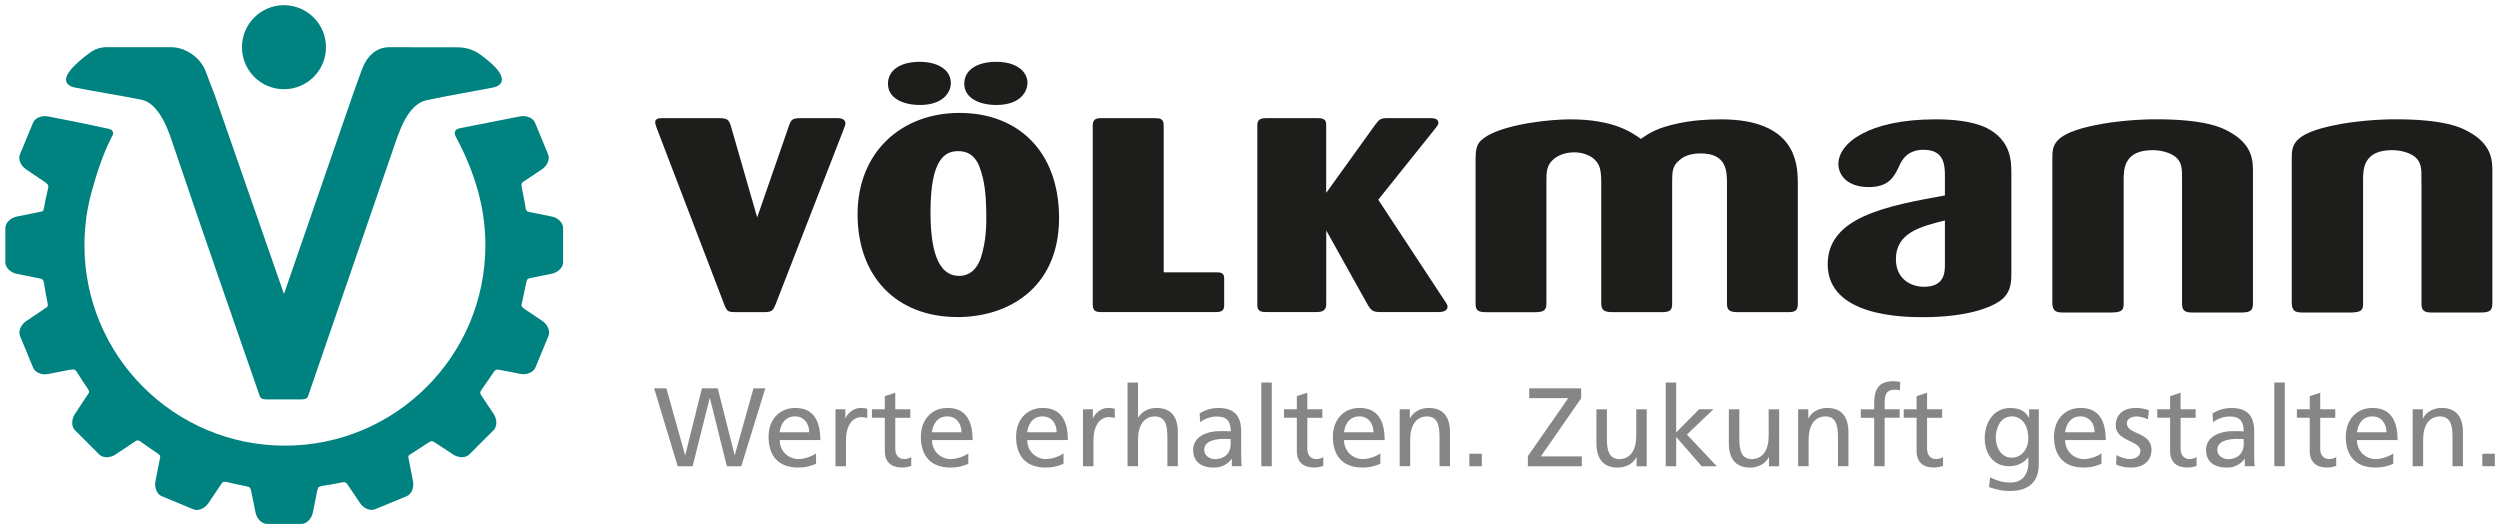 <?xml version="1.0" encoding="UTF-8"?><svg id="Ebene_1" xmlns="http://www.w3.org/2000/svg" viewBox="0 0 482 102"><defs><style>.cls-1{fill:#868686;}.cls-1,.cls-2,.cls-3{stroke-width:0px;}.cls-2{fill:#1d1d1b;}.cls-3{fill:#008281;}</style></defs><path class="cls-2" d="m145.99,41.9l6.19-17.85c.39-1.06.78-1.27,2.15-1.27h6.91c.85-.05,1.76.16,1.76,1.01,0,.26-.13.53-.33,1.11l-13.1,33.69c-.52,1.27-.72,1.59-2.28,1.59h-5.41c-1.37,0-1.69-.11-2.15-1.22l-13.16-34.38c-.19-.58-.26-.8-.26-1.01,0-.85,1.04-.79,1.56-.79h10.68c1.57,0,1.96.21,2.35,1.48l5.08,17.64Z"/><path class="cls-2" d="m184.62,61.13c-11.79,0-19.28-7.79-19.28-19.81s8.47-19.55,19.67-19.55c10.56,0,18.57,6.57,19.15,18.91.65,14.41-9.38,20.45-19.54,20.45m-7.23-40.89c-3.52,0-6.19-1.43-6.19-4.08s2.41-4.24,6.12-4.24c3.52,0,5.8,1.53,5.99,3.76.19,1.96-1.37,4.56-5.93,4.56m11.4,11.76c-.39-.85-1.24-2.86-4.04-2.86-2.48,0-5.34,1.38-5.34,11.71,0,6.78,1.17,12.34,5.54,12.34,3.06,0,4.04-3.02,4.23-3.71.91-2.86,1.04-5.83.98-8.79-.06-2.91-.26-5.88-1.37-8.69m3.32-11.76c-3.45,0-6.19-1.43-6.19-4.08s2.41-4.24,6.19-4.24c3.45,0,5.73,1.48,5.99,3.76.13,1.96-1.37,4.56-5.99,4.56"/><path class="cls-2" d="m224.36,52.5h9.97c.91,0,1.69,0,1.69,1.16v5.24c0,1.17-.78,1.27-1.69,1.27h-21.89c-1.24,0-1.69-.21-1.76-1.38V24.05c.06-1.27.98-1.27,1.69-1.27h10.23c1.04,0,1.69.11,1.76,1.22v28.5Z"/><path class="cls-2" d="m265.73,38.51l12.71,19.33c.45.64.65.96.65,1.27,0,.85-.91,1.06-1.83,1.06h-10.94c-1.57,0-1.89-.21-2.61-1.38l-8.01-14.36v14.09c0,.85-.19,1.64-1.76,1.64h-9.84c-.65,0-1.69,0-1.69-1.27V24.21c0-.96.33-1.43,1.69-1.43h9.9c1.17,0,1.69.26,1.69,1.27v13.14l9.45-13.14c.85-1.06.98-1.27,2.41-1.27h8.27c.78,0,1.5.16,1.5.9,0,.32-.13.48-.65,1.16l-10.95,13.67Z"/><path class="cls-2" d="m284.49,31.32c0-2.87.09-3.84,2.32-5.17,4.21-2.38,12.38-3.14,15.9-3.14,8.42,0,11.86,2.51,13.66,3.77,1.38-.98,3.09-2.16,7.22-3,2.58-.56,5.33-.77,8.25-.77,14.35,0,14.69,8.52,14.78,11.81v23.68c0,1.12-.26,1.68-1.72,1.68h-9.97c-1.55,0-1.97-.49-1.97-1.61v-23.19c0-2.45-.09-5.8-5.07-5.8-2.15,0-3.35.63-4.04,1.26-1.46,1.12-1.46,2.31-1.46,4.54v23.19c0,1.19-.35,1.61-1.98,1.61h-9.37c-1.55,0-2.32-.21-2.32-1.68v-23.26c0-1.4-.09-2.1-.26-2.8-.69-2.38-3.26-3.07-4.9-3.07s-3.01.49-3.95,1.26c-1.46,1.19-1.46,2.58-1.46,4.33v23.48c0,1.26-.35,1.75-2.15,1.75h-9.45c-1.46,0-2.06-.28-2.06-1.61v-27.25Z"/><path class="cls-2" d="m387.79,52.7c0,1.54-.09,3.28-1.38,4.61-1.46,1.61-6.36,3.84-15.64,3.84-3.61,0-18.39-.07-18.39-10.2,0-9.15,11.43-11.25,22.6-13.27v-3.63c0-2.17-.09-5.17-4.12-5.17-3.18,0-4.21,2.03-4.73,3.21-.95,1.96-1.89,3.98-5.85,3.98s-5.84-2.17-5.84-4.47c0-3.91,5.67-8.59,18.74-8.59,3.09,0,7.05.28,9.88,1.68,4.64,2.38,4.73,6.29,4.73,8.66v19.35Zm-12.81-10.2c-4.73,1.19-9.45,2.38-9.45,7.48,0,3.84,2.92,5.31,5.41,5.31,3.95,0,4.04-2.73,4.04-4.33v-8.45Z"/><path class="cls-2" d="m434.37,58.5c0,1.33-.43,1.75-2.24,1.75h-9.54c-1.38,0-1.89-.42-1.89-1.68v-23.89c0-2.24,0-3.35-1.29-4.47-1.12-.84-2.84-1.26-4.38-1.26-5.5,0-5.59,3.63-5.59,5.73v24.03c0,1.33-.77,1.47-2.23,1.54h-9.54c-1.55,0-1.89-.49-1.98-1.75v-27.88c0-2.51,0-4.82,8.34-6.5,3.7-.77,8.25-1.12,11.69-1.12,9.45,0,12.63,1.61,13.75,2.23,4.81,2.45,4.9,5.73,4.9,7.76v25.5Z"/><path class="cls-2" d="m480.52,58.5c0,1.33-.43,1.75-2.23,1.75h-9.54c-1.38,0-1.89-.42-1.89-1.68v-23.89c0-2.24,0-3.35-1.29-4.47-1.12-.84-2.84-1.26-4.38-1.26-5.5,0-5.59,3.63-5.59,5.73v24.03c0,1.33-.77,1.47-2.23,1.54h-9.54c-1.55,0-1.89-.49-1.98-1.75v-27.88c0-2.51,0-4.82,8.34-6.5,3.7-.77,8.25-1.12,11.69-1.12,9.45,0,12.63,1.61,13.75,2.23,4.81,2.45,4.9,5.73,4.9,7.76v25.5Z"/><polygon class="cls-1" points="126.12 74.87 128.48 74.87 132.08 87.73 132.12 87.73 135.33 74.87 138.38 74.87 141.63 87.73 141.67 87.73 145.27 74.87 147.55 74.87 142.92 89.89 140.14 89.89 136.87 76.76 136.83 76.76 133.54 89.89 130.66 89.89 126.12 74.87"/><path class="cls-1" d="m157.32,89.43c-.77.28-1.66.71-3.46.71-3.89,0-5.68-2.37-5.68-5.94,0-3.25,2.04-5.55,5.14-5.55,3.66,0,4.84,2.67,4.84,6.2h-7.83c0,2.17,1.7,3.66,3.62,3.66,1.33,0,2.88-.69,3.38-1.1v2.02Zm-1.31-6.09c0-1.68-.99-3.06-2.74-3.06-1.98,0-2.8,1.63-2.95,3.06h5.68Z"/><path class="cls-1" d="m161.09,78.91h1.89v1.7h.04c.54-1.14,1.7-1.96,2.86-1.96.6,0,.91.06,1.33.15v1.81c-.37-.15-.77-.19-1.12-.19-1.81,0-2.99,1.72-2.99,4.48v4.99h-2.02v-10.97Z"/><path class="cls-1" d="m175.51,80.55h-2.9v6c0,1.27.77,1.96,1.7,1.96.63,0,1.08-.19,1.38-.39v1.72c-.45.13-1.07.3-1.72.3-2.09,0-3.38-.99-3.38-3.19v-6.41h-2.48v-1.63h2.48v-2.54l2.02-.65v3.19h2.9v1.63Z"/><path class="cls-1" d="m186.68,89.43c-.77.28-1.66.71-3.46.71-3.89,0-5.68-2.37-5.68-5.94,0-3.25,2.04-5.55,5.14-5.55,3.66,0,4.84,2.67,4.84,6.2h-7.83c0,2.17,1.7,3.66,3.62,3.66,1.33,0,2.89-.69,3.38-1.1v2.02Zm-1.31-6.09c0-1.68-.99-3.06-2.74-3.06-1.98,0-2.8,1.63-2.95,3.06h5.68Z"/><path class="cls-1" d="m205.04,89.43c-.77.28-1.66.71-3.46.71-3.9,0-5.68-2.37-5.68-5.94,0-3.25,2.04-5.55,5.14-5.55,3.66,0,4.84,2.67,4.84,6.2h-7.83c0,2.17,1.7,3.66,3.62,3.66,1.33,0,2.89-.69,3.38-1.1v2.02Zm-1.31-6.09c0-1.68-.99-3.06-2.73-3.06-1.98,0-2.8,1.63-2.95,3.06h5.68Z"/><path class="cls-1" d="m208.81,78.91h1.89v1.7h.04c.54-1.14,1.7-1.96,2.86-1.96.6,0,.9.06,1.33.15v1.81c-.37-.15-.77-.19-1.12-.19-1.81,0-2.99,1.72-2.99,4.48v4.99h-2.02v-10.97Z"/><path class="cls-1" d="m217.39,73.75h2.02v6.73h.04c.73-1.16,2-1.83,3.53-1.83,2.84,0,4.11,1.76,4.11,4.71v6.52h-2.02v-5.68c0-2.56-.56-3.81-2.32-3.92-2.3,0-3.34,1.85-3.34,4.52v5.08h-2.02v-16.14Z"/><path class="cls-1" d="m231.27,79.69c1.01-.6,2.22-1.03,3.62-1.03,3.14,0,4.41,1.55,4.41,4.54v4.54c0,1.25.04,1.83.09,2.15h-1.89v-1.42h-.04c-.47.67-1.55,1.68-3.4,1.68-2.37,0-4.02-1.03-4.02-3.42,0-2.75,3.01-3.61,5.1-3.61.8,0,1.36,0,2.15.04,0-1.89-.69-2.86-2.71-2.86-1.14,0-2.37.43-3.18,1.12l-.11-1.72Zm6,4.97c-.43,0-.86-.04-1.29-.04-1.1,0-3.81.17-3.81,2.11,0,1.16,1.12,1.79,2.04,1.79,2,0,3.06-1.25,3.06-2.88v-.97Z"/><rect class="cls-1" x="243.18" y="73.75" width="2.02" height="16.14"/><path class="cls-1" d="m254.95,80.55h-2.9v6c0,1.27.77,1.96,1.7,1.96.62,0,1.08-.19,1.38-.39v1.72c-.45.13-1.07.3-1.72.3-2.09,0-3.38-.99-3.38-3.19v-6.41h-2.47v-1.63h2.47v-2.54l2.02-.65v3.19h2.9v1.63Z"/><path class="cls-1" d="m266.12,89.43c-.77.28-1.66.71-3.46.71-3.9,0-5.68-2.37-5.68-5.94,0-3.25,2.04-5.55,5.14-5.55,3.66,0,4.84,2.67,4.84,6.2h-7.83c0,2.17,1.7,3.66,3.62,3.66,1.33,0,2.88-.69,3.38-1.1v2.02Zm-1.31-6.09c0-1.68-.99-3.06-2.73-3.06-1.98,0-2.8,1.63-2.95,3.06h5.68Z"/><path class="cls-1" d="m269.86,78.91h1.96v1.74h.04c.6-1.25,2.06-2,3.59-2,2.84,0,4.11,1.77,4.11,4.71v6.52h-2.02v-5.68c0-2.56-.56-3.81-2.32-3.92-2.3,0-3.34,1.85-3.34,4.52v5.08h-2.02v-10.97Z"/><rect class="cls-1" x="283.29" y="87.48" width="2.41" height="2.41"/><polygon class="cls-1" points="294.57 87.95 302.36 76.76 294.83 76.76 294.83 74.87 304.84 74.87 304.84 76.8 297.07 88 304.97 88 304.97 89.89 294.57 89.89 294.57 87.95"/><path class="cls-1" d="m317.49,89.89h-1.96v-1.74h-.04c-.6,1.25-2.06,2-3.59,2-2.84,0-4.11-1.76-4.11-4.71v-6.52h2.02v5.68c0,2.56.56,3.81,2.32,3.92,2.3,0,3.34-1.85,3.34-4.52v-5.08h2.02v10.97Z"/><polygon class="cls-1" points="321.15 73.75 323.17 73.75 323.17 83.37 327.59 78.91 330.34 78.91 325.24 83.78 330.99 89.89 328.08 89.89 323.17 84.25 323.17 89.89 321.15 89.89 321.15 73.75"/><path class="cls-1" d="m343.02,89.89h-1.96v-1.74h-.04c-.6,1.25-2.06,2-3.59,2-2.84,0-4.11-1.76-4.11-4.71v-6.52h2.02v5.68c0,2.56.56,3.81,2.32,3.92,2.3,0,3.34-1.85,3.34-4.52v-5.08h2.02v10.97Z"/><path class="cls-1" d="m346.68,78.91h1.96v1.74h.04c.6-1.25,2.06-2,3.59-2,2.84,0,4.11,1.77,4.11,4.71v6.52h-2.02v-5.68c0-2.56-.56-3.81-2.32-3.92-2.3,0-3.34,1.85-3.34,4.52v5.08h-2.02v-10.97Z"/><path class="cls-1" d="m361.34,80.55h-2.58v-1.63h2.58v-1.01c0-2.67.69-4.41,3.68-4.41.52,0,.95.06,1.35.13l-.08,1.63c-.24-.08-.62-.13-.97-.13-1.74,0-1.96,1.12-1.96,2.6v1.18h2.9v1.63h-2.9v9.34h-2.02v-9.34Z"/><path class="cls-1" d="m374.44,80.55h-2.9v6c0,1.27.77,1.96,1.7,1.96.62,0,1.08-.19,1.38-.39v1.72c-.45.13-1.07.3-1.72.3-2.09,0-3.38-.99-3.38-3.19v-6.41h-2.48v-1.63h2.48v-2.54l2.02-.65v3.19h2.9v1.63Z"/><path class="cls-1" d="m393.08,89.41c0,3.34-1.72,5.25-5.66,5.25-1.16,0-2.17-.15-3.94-.75l.22-1.87c1.55.71,2.47.99,3.96.99,2.13,0,3.4-1.44,3.4-3.77v-1.07h-.04c-.86,1.14-2.28,1.7-3.68,1.7-3.14,0-4.69-2.56-4.69-5.4s1.59-5.83,4.91-5.83c1.94,0,3.01.71,3.61,1.89h.04v-1.63h1.87v10.5Zm-2.02-4.89c0-2.28-1.06-4.24-3.21-4.24s-3.06,2.22-3.06,4.09c0,2.07,1.16,3.87,3.06,3.87s3.21-1.68,3.21-3.72"/><path class="cls-1" d="m405.15,89.43c-.77.28-1.66.71-3.46.71-3.89,0-5.68-2.37-5.68-5.94,0-3.25,2.04-5.55,5.14-5.55,3.66,0,4.84,2.67,4.84,6.2h-7.83c0,2.17,1.7,3.66,3.62,3.66,1.33,0,2.89-.69,3.38-1.1v2.02Zm-1.31-6.09c0-1.68-.99-3.06-2.73-3.06-1.98,0-2.8,1.63-2.95,3.06h5.68Z"/><path class="cls-1" d="m408.08,87.73c.8.52,1.94.77,2.52.77.92,0,2.07-.39,2.07-1.57,0-2-4.76-1.83-4.76-4.9,0-2.28,1.7-3.38,3.87-3.38.95,0,1.72.19,2.52.43l-.17,1.77c-.45-.28-1.66-.56-2.13-.56-1.03,0-1.94.43-1.94,1.33,0,2.24,4.75,1.59,4.75,5.1,0,2.34-1.87,3.42-3.83,3.42-1.03,0-2.09-.11-3.01-.6l.11-1.81Z"/><path class="cls-1" d="m423.32,80.55h-2.9v6c0,1.27.77,1.96,1.7,1.96.62,0,1.08-.19,1.38-.39v1.72c-.45.13-1.07.3-1.72.3-2.09,0-3.38-.99-3.38-3.19v-6.41h-2.48v-1.63h2.48v-2.54l2.02-.65v3.19h2.9v1.63Z"/><path class="cls-1" d="m426.59,79.69c1.01-.6,2.21-1.03,3.61-1.03,3.14,0,4.41,1.55,4.41,4.54v4.54c0,1.25.04,1.83.09,2.15h-1.9v-1.42h-.04c-.47.67-1.55,1.68-3.4,1.68-2.37,0-4.03-1.03-4.03-3.42,0-2.75,3.01-3.61,5.1-3.61.8,0,1.35,0,2.15.04,0-1.89-.69-2.86-2.71-2.86-1.14,0-2.37.43-3.19,1.12l-.11-1.72Zm6,4.97c-.43,0-.86-.04-1.29-.04-1.1,0-3.81.17-3.81,2.11,0,1.16,1.12,1.79,2.04,1.79,2,0,3.06-1.25,3.06-2.88v-.97Z"/><rect class="cls-1" x="438.49" y="73.75" width="2.02" height="16.14"/><path class="cls-1" d="m450.24,80.55h-2.9v6c0,1.27.77,1.96,1.7,1.96.62,0,1.08-.19,1.38-.39v1.72c-.45.13-1.07.3-1.72.3-2.09,0-3.38-.99-3.38-3.19v-6.41h-2.48v-1.63h2.48v-2.54l2.02-.65v3.19h2.9v1.63Z"/><path class="cls-1" d="m461.42,89.43c-.77.28-1.66.71-3.47.71-3.89,0-5.68-2.37-5.68-5.94,0-3.25,2.04-5.55,5.14-5.55,3.66,0,4.84,2.67,4.84,6.2h-7.83c0,2.17,1.7,3.66,3.62,3.66,1.33,0,2.89-.69,3.38-1.1v2.02Zm-1.31-6.09c0-1.68-.99-3.06-2.73-3.06-1.98,0-2.8,1.63-2.95,3.06h5.68Z"/><path class="cls-1" d="m465.16,78.91h1.96v1.74h.04c.6-1.25,2.07-2,3.59-2,2.84,0,4.11,1.77,4.11,4.71v6.52h-2.02v-5.68c0-2.56-.56-3.81-2.32-3.92-2.3,0-3.34,1.85-3.34,4.52v5.08h-2.02v-10.97Z"/><rect class="cls-1" x="478.59" y="87.48" width="2.41" height="2.41"/><path class="cls-3" d="m62.85,9.1c0,4.47-3.62,8.1-8.1,8.1s-8.1-3.62-8.1-8.1,3.63-8.1,8.1-8.1,8.1,3.63,8.1,8.1"/><path class="cls-3" d="m92.76,10.63c-1.82-1.4-3.65-1.51-4.71-1.51l-13.01-.02c-2.62,0-4.42,1.92-5.29,4.38-.34.95-1.61,4.45-1.61,4.45l-13.39,38.75-13.49-38.75s-1.23-3.11-1.56-4.06c-.93-2.69-3.89-4.77-6.67-4.77h-11.57c-1.06.01-2.52-.21-4.42,1.27-1.33,1.04-4.12,3.17-4.3,4.83-.09.87.63,1.47,1.67,1.67,3.81.76,9.32,1.64,12.88,2.36,3.07.62,4.88,5.05,5.77,7.71,5,14.93,17.03,49.45,17.03,49.45.13.36.47.62,1.3.62h6.68c.83,0,1.19-.24,1.32-.62,0,0,11.87-34.47,17-49.35,1.06-3.06,2.72-7.05,5.87-7.72,4.93-1.04,9.01-1.7,12.83-2.45,1.04-.21,1.76-.8,1.67-1.67-.18-1.66-2.43-3.36-4.01-4.58"/><path class="cls-3" d="m106.29,41.73c-.94-.19-2.57-.52-4.26-.86-.09-.02-.34-.09-.48-.23-.14-.13-.2-.42-.22-.58-.01-.07-.03-.15-.04-.24-.11-.73-.25-1.46-.4-2.18-.19-1.02-.42-1.92-.33-2.19.06-.15.14-.26.31-.39.33-.22.65-.43.96-.64.21-.14.38-.26.45-.3.88-.59,1.67-1.12,2.2-1.47,1.04-.69,1.57-1.97,1.2-2.88l-2.54-6.14c-.38-.91-1.66-1.43-2.88-1.19-.81.16-2.69.51-4.88.96-2.28.47-4.03.78-6.36,1.25-.65.13-1.2.24-1.31.78-.08.42,0,.62.28,1.14,1.72,3.21,3.14,6.6,4.17,10.28.92,3.32,1.42,6.81,1.42,10.42,0,21.35-17.3,38.65-38.65,38.65s-38.65-17.3-38.65-38.65c0-3.59.49-7.07,1.41-10.37,1.03-3.7,2.12-7.06,3.77-10.34.25-.49.44-.68.32-1.08-.13-.44-.46-.57-.94-.67-.91-.18-1.25-.27-1.66-.35,0,0-2.1-.49-4.75-1-2-.39-4.06-.79-5.17-1.01-1.22-.25-2.51.28-2.88,1.19l-2.54,6.14c-.38.91.16,2.19,1.2,2.88.82.55,2.24,1.51,3.71,2.5.21.16.42.34.49.47.09.19.1.3.06.54-.13.53-.25,1.07-.36,1.61-.03.13-.07.28-.12.49-.26,1.14-.32,2.18-.55,2.39-.07.06-.17.1-.29.13-.19.04-.38.08-.57.12h0c-.65.13-1.43.29-1.43.29-1.1.22-2.09.42-2.74.55-1.22.25-2.21,1.22-2.21,2.2v6.65c0,.99.99,1.96,2.21,2.2.83.16,2.2.44,3.67.74h0s.03,0,.06.01c.3.06.61.12.92.19.12.04.23.08.29.14.27.23.22.39.4,1.31.12.59.1.66.22,1.35.2,1.15.52,2.22.38,2.5-.03.07-.08.13-.14.18-.16.11-.32.22-.48.32-.55.37-1.24.84-1.24.84-.91.61-1.72,1.16-2.26,1.52-1.04.7-1.58,1.97-1.2,2.88l2.54,6.14c.38.91,1.66,1.44,2.88,1.19.9-.18,2.43-.48,4.04-.79.39-.07.89-.13,1.06-.04.33.17.37.37.89,1.14.04.06.08.11.1.16.1.15.2.3.29.45.05.08.11.18.2.33.62.99,1.3,1.75,1.31,2.16,0,.16-.06.28-.19.46,0,0,0,0,0,0-.04.06-.09.12-.14.2-.37.55-.84,1.27-.84,1.27l.02-.02c-.64.96-1.21,1.82-1.58,2.38-.69,1.04-.7,2.43,0,3.12l4.7,4.7c.7.7,2.09.69,3.12,0,.7-.47,1.85-1.23,3.1-2.06h0c.28-.19.56-.38.85-.57.1-.05.2-.09.27-.09.36-.03.43.13,1.21.64.5.34.54.39,1.11.8.95.67,1.9,1.21,2.04,1.5.04.09.04.17.04.27-.03.16-.06.31-.09.46,0,0,0,0,0,0-.13.63-.28,1.44-.29,1.49-.21,1.09-.4,2.06-.53,2.7-.24,1.23.28,2.51,1.19,2.89l6.14,2.54c.91.38,2.19-.16,2.88-1.2.55-.83,1.53-2.28,2.53-3.76.11-.13.22-.25.3-.3.29-.16,1.01.06,1.33.13.59.13.65.16,1.33.31,1.14.26,2.22.39,2.45.6.16.15.23.32.3.68.06.33.14.7.2.99.26,1.27.49,2.42.64,3.15.25,1.22,1.22,2.21,2.21,2.21h6.65c.98,0,1.96-.99,2.2-2.21.16-.81.42-2.13.71-3.55.05-.25.1-.5.15-.75.06-.22.13-.42.2-.52.11-.14.37-.23.64-.28.5-.08.99-.16,1.49-.25.13-.02.28-.04.51-.08,1.15-.2,2.2-.49,2.5-.38.2.07.33.2.54.51.15.24.33.5.49.72.75,1.11,1.44,2.13,1.86,2.77.7,1.04,1.97,1.57,2.88,1.2l6.14-2.54c.91-.37,1.44-1.66,1.19-2.88-.2-.98-.53-2.7-.87-4.46-.02-.15-.03-.28,0-.36.05-.18.16-.26.45-.42.39-.23,1.21-.79,1.81-1.16.99-.62,1.85-1.3,2.16-1.31.22-.01.39.06.7.27.55.37,1.28.83,1.28.83h0c.89.59,1.67,1.11,2.2,1.46,1.04.69,2.43.7,3.12,0l4.7-4.7c.7-.7.69-2.08,0-3.12-.53-.78-1.43-2.14-2.37-3.56h0s-.21-.29-.21-.54c0-.19.16-.45.25-.57.27-.36.82-1.19,1.23-1.76.68-.95,1.21-1.9,1.5-2.04.19-.09.38-.09.75-.02.65.14,1.49.28,1.49.28h0c1.01.2,1.91.37,2.51.49,1.23.24,2.51-.28,2.89-1.19l2.54-6.14c.38-.91-.16-2.19-1.2-2.88-.77-.52-2.09-1.4-3.46-2.33-.03-.02-.4-.28-.5-.49-.07-.18-.02-.47.02-.62.02-.08.04-.17.07-.28.15-.64.29-1.28.41-1.92.24-1.1.38-2.13.58-2.35.1-.11.23-.18.42-.24,1.69-.35,3.32-.67,4.26-.86,1.23-.24,2.21-1.22,2.21-2.2v-6.65c0-.99-.99-1.96-2.21-2.2"/></svg>